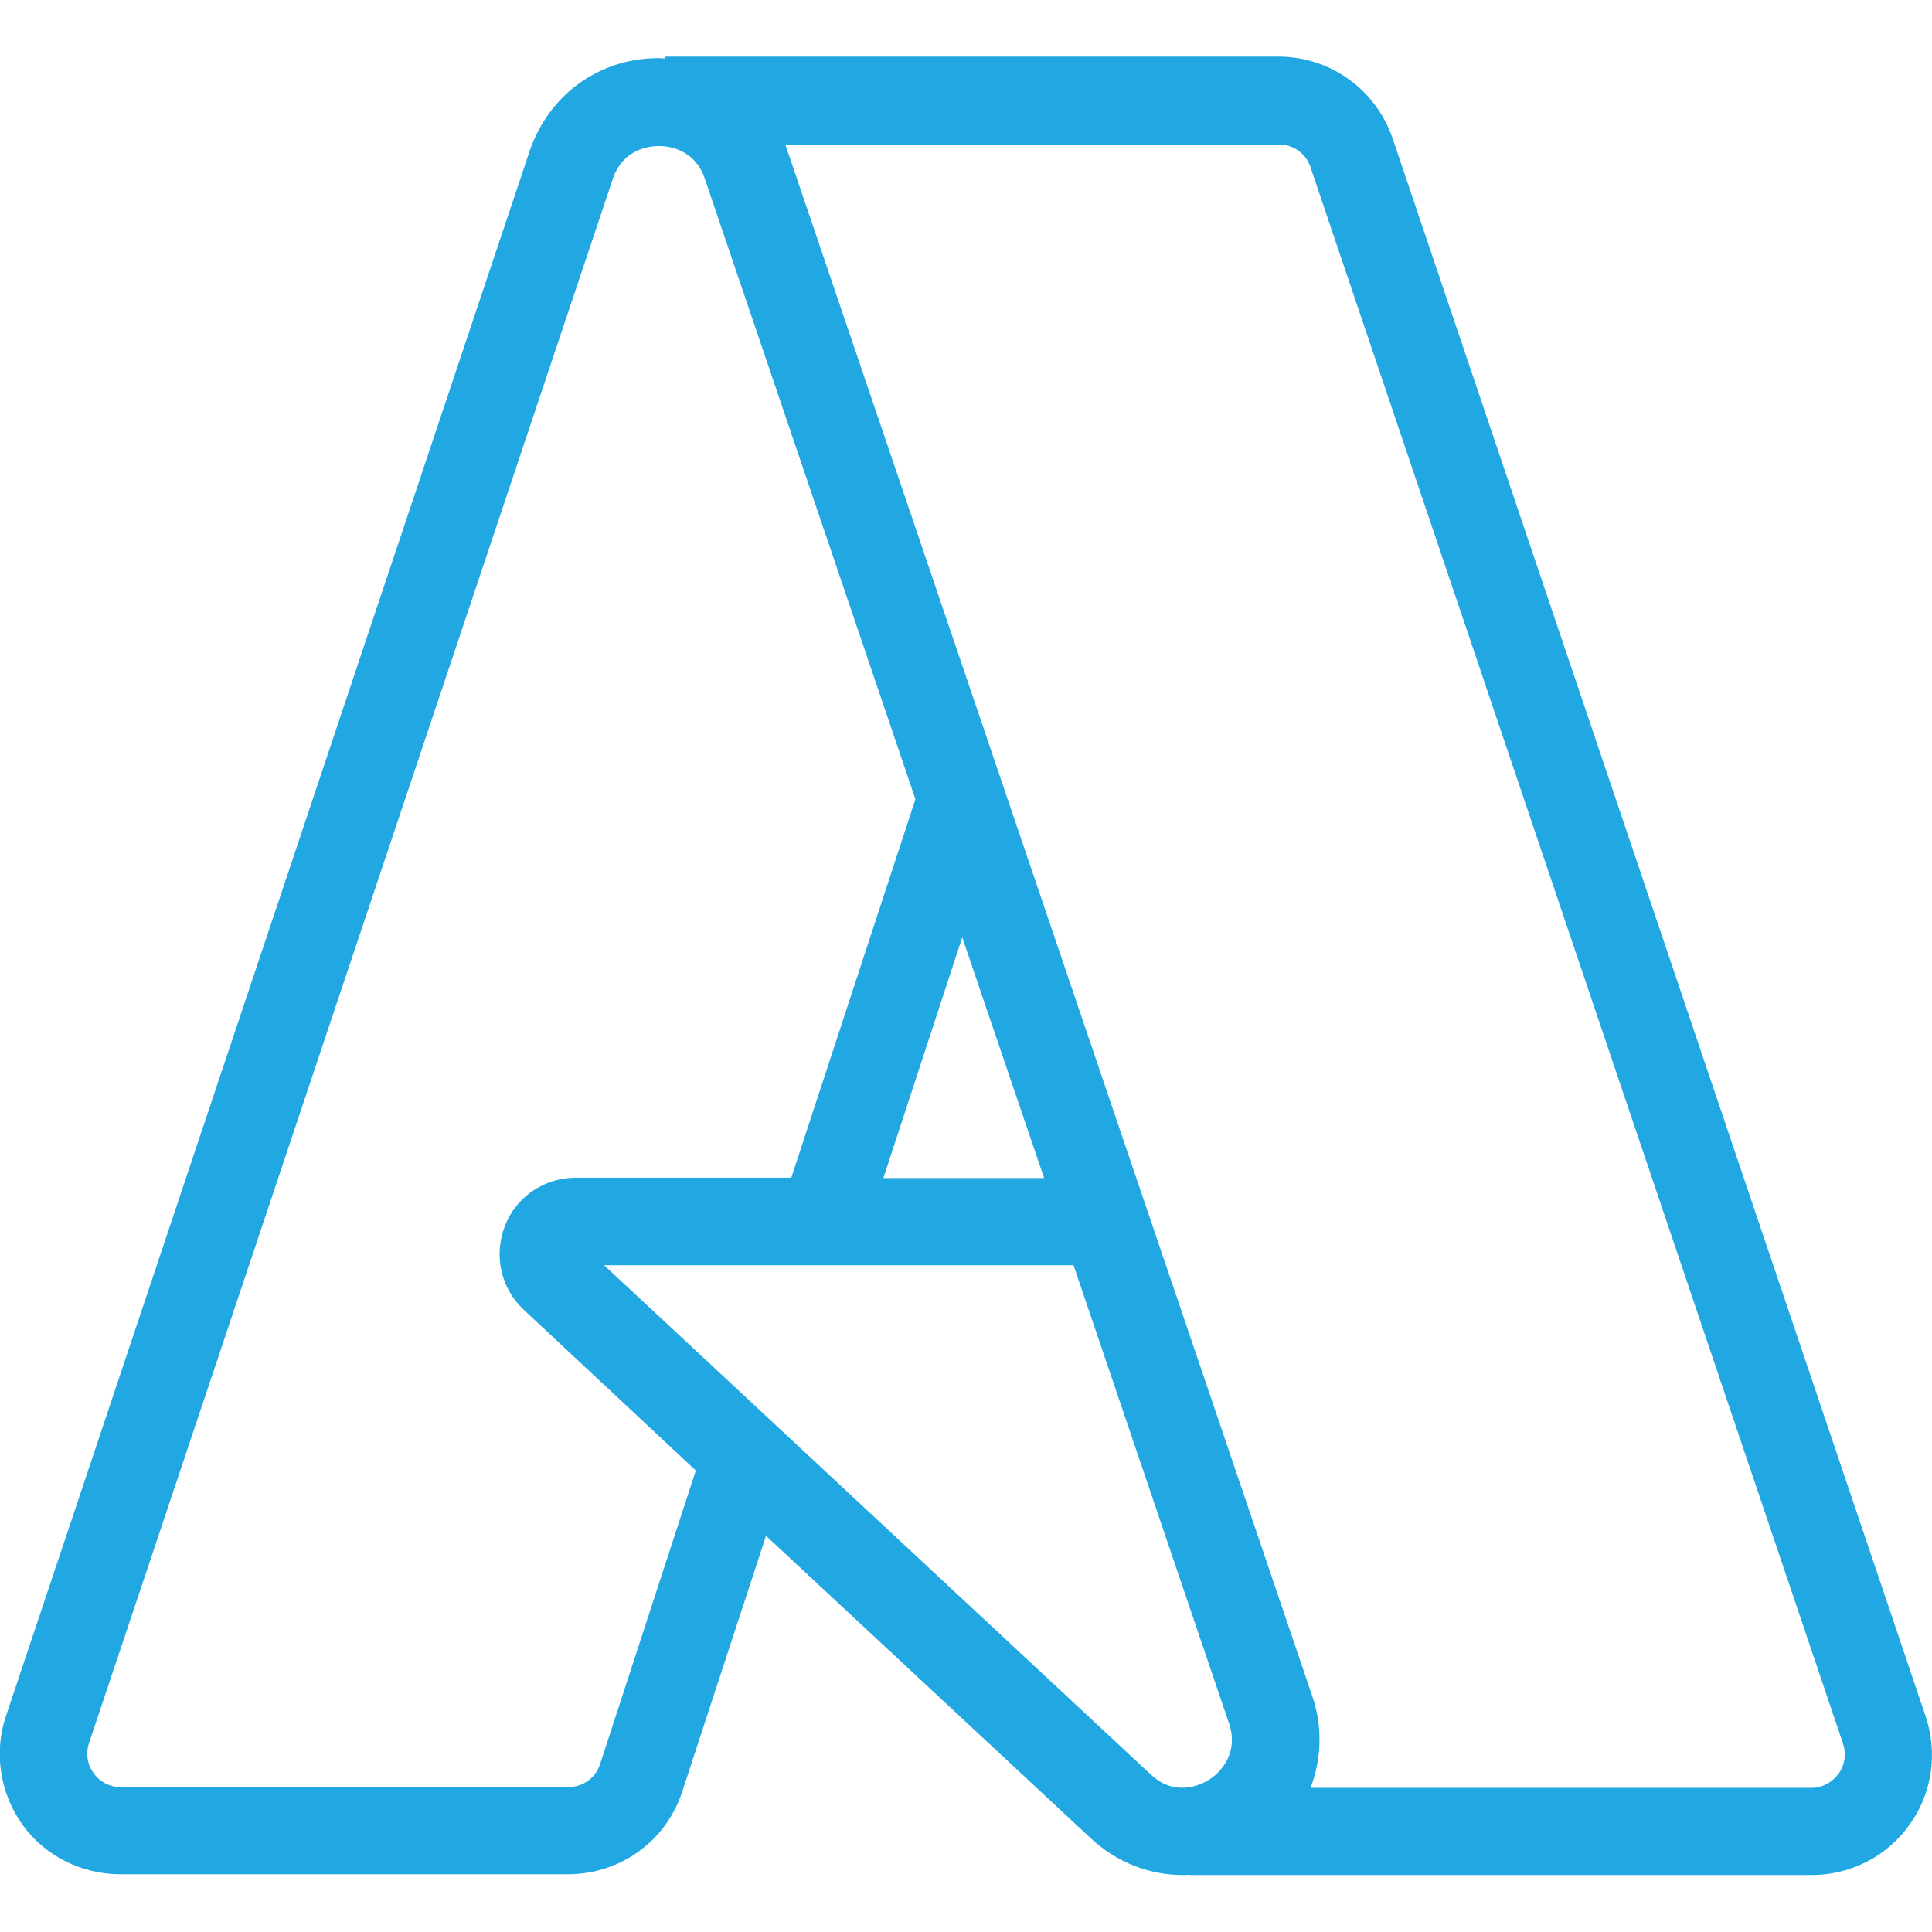 <?xml version="1.0" encoding="utf-8"?>
<!-- Generator: Adobe Illustrator 26.3.1, SVG Export Plug-In . SVG Version: 6.00 Build 0)  -->
<svg version="1.1" id="Layer_1" xmlns="http://www.w3.org/2000/svg" xmlns:xlink="http://www.w3.org/1999/xlink" x="0px" y="0px"
	 viewBox="0 0 512 512" style="enable-background:new 0 0 512 512;" xml:space="preserve">
<style type="text/css">
	.st0{fill:#21A7E1;}
</style>
<path class="st0" d="M510.3,454.8l-141.2-418c-4.4-13-16.5-21.8-30.3-21.8H176.1v0.5c-0.5,0-0.9-0.1-1.5-0.1h-0.1
	c-15.7,0-29,9.7-34.1,24.5L1.6,454.7c-3.3,9.7-1.6,20.5,4.3,28.8s15.7,13.2,26,13.2h118.6c13.8,0,26-8.7,30.3-21.9L203,407l86,80.1
	c6.9,6.5,15.7,9.8,24.4,9.8c0.6,0,1.3,0,1.9-0.1v0.1h164.8c10.3,0,20-4.9,26-13.4C512,475.3,513.6,464.6,510.3,454.8z M184.4,389.7
	l-25.4,77.9c-1.2,3.6-4.5,6-8.4,6H31.9c-2.8,0-5.5-1.4-7.1-3.7c-1.7-2.3-2.1-5.3-1.2-8L162.4,47.4c2.7-8.1,10-8.7,12.2-8.7l0,0
	c2.2,0,9.5,0.6,12.2,8.7l55.8,164.4l-32.9,100.3h-57.1c-8.3,0-15.8,5-18.8,12.8c-3,7.8-1.1,16.5,5,22.2l45.7,42.7L184.4,389.7z
	 M276.7,312.2h-42.6l20.9-63.8L276.7,312.2z M304.9,470.2L160.1,335.3h124.4l41.2,121.4c2.4,6.9-1.2,12.3-5.2,14.9
	C316.4,474.2,310.2,475.3,304.9,470.2z M487.2,470.1c-1.7,2.3-4.3,3.7-7.1,3.7H347.3c2.9-7.6,3.3-16.2,0.4-24.5L208.7,40
	c-0.2-0.6-0.4-1.2-0.6-1.7h130.9c3.8,0,7.1,2.4,8.3,6l141.2,418C489.3,465,488.9,467.8,487.2,470.1z"/>
</svg>
